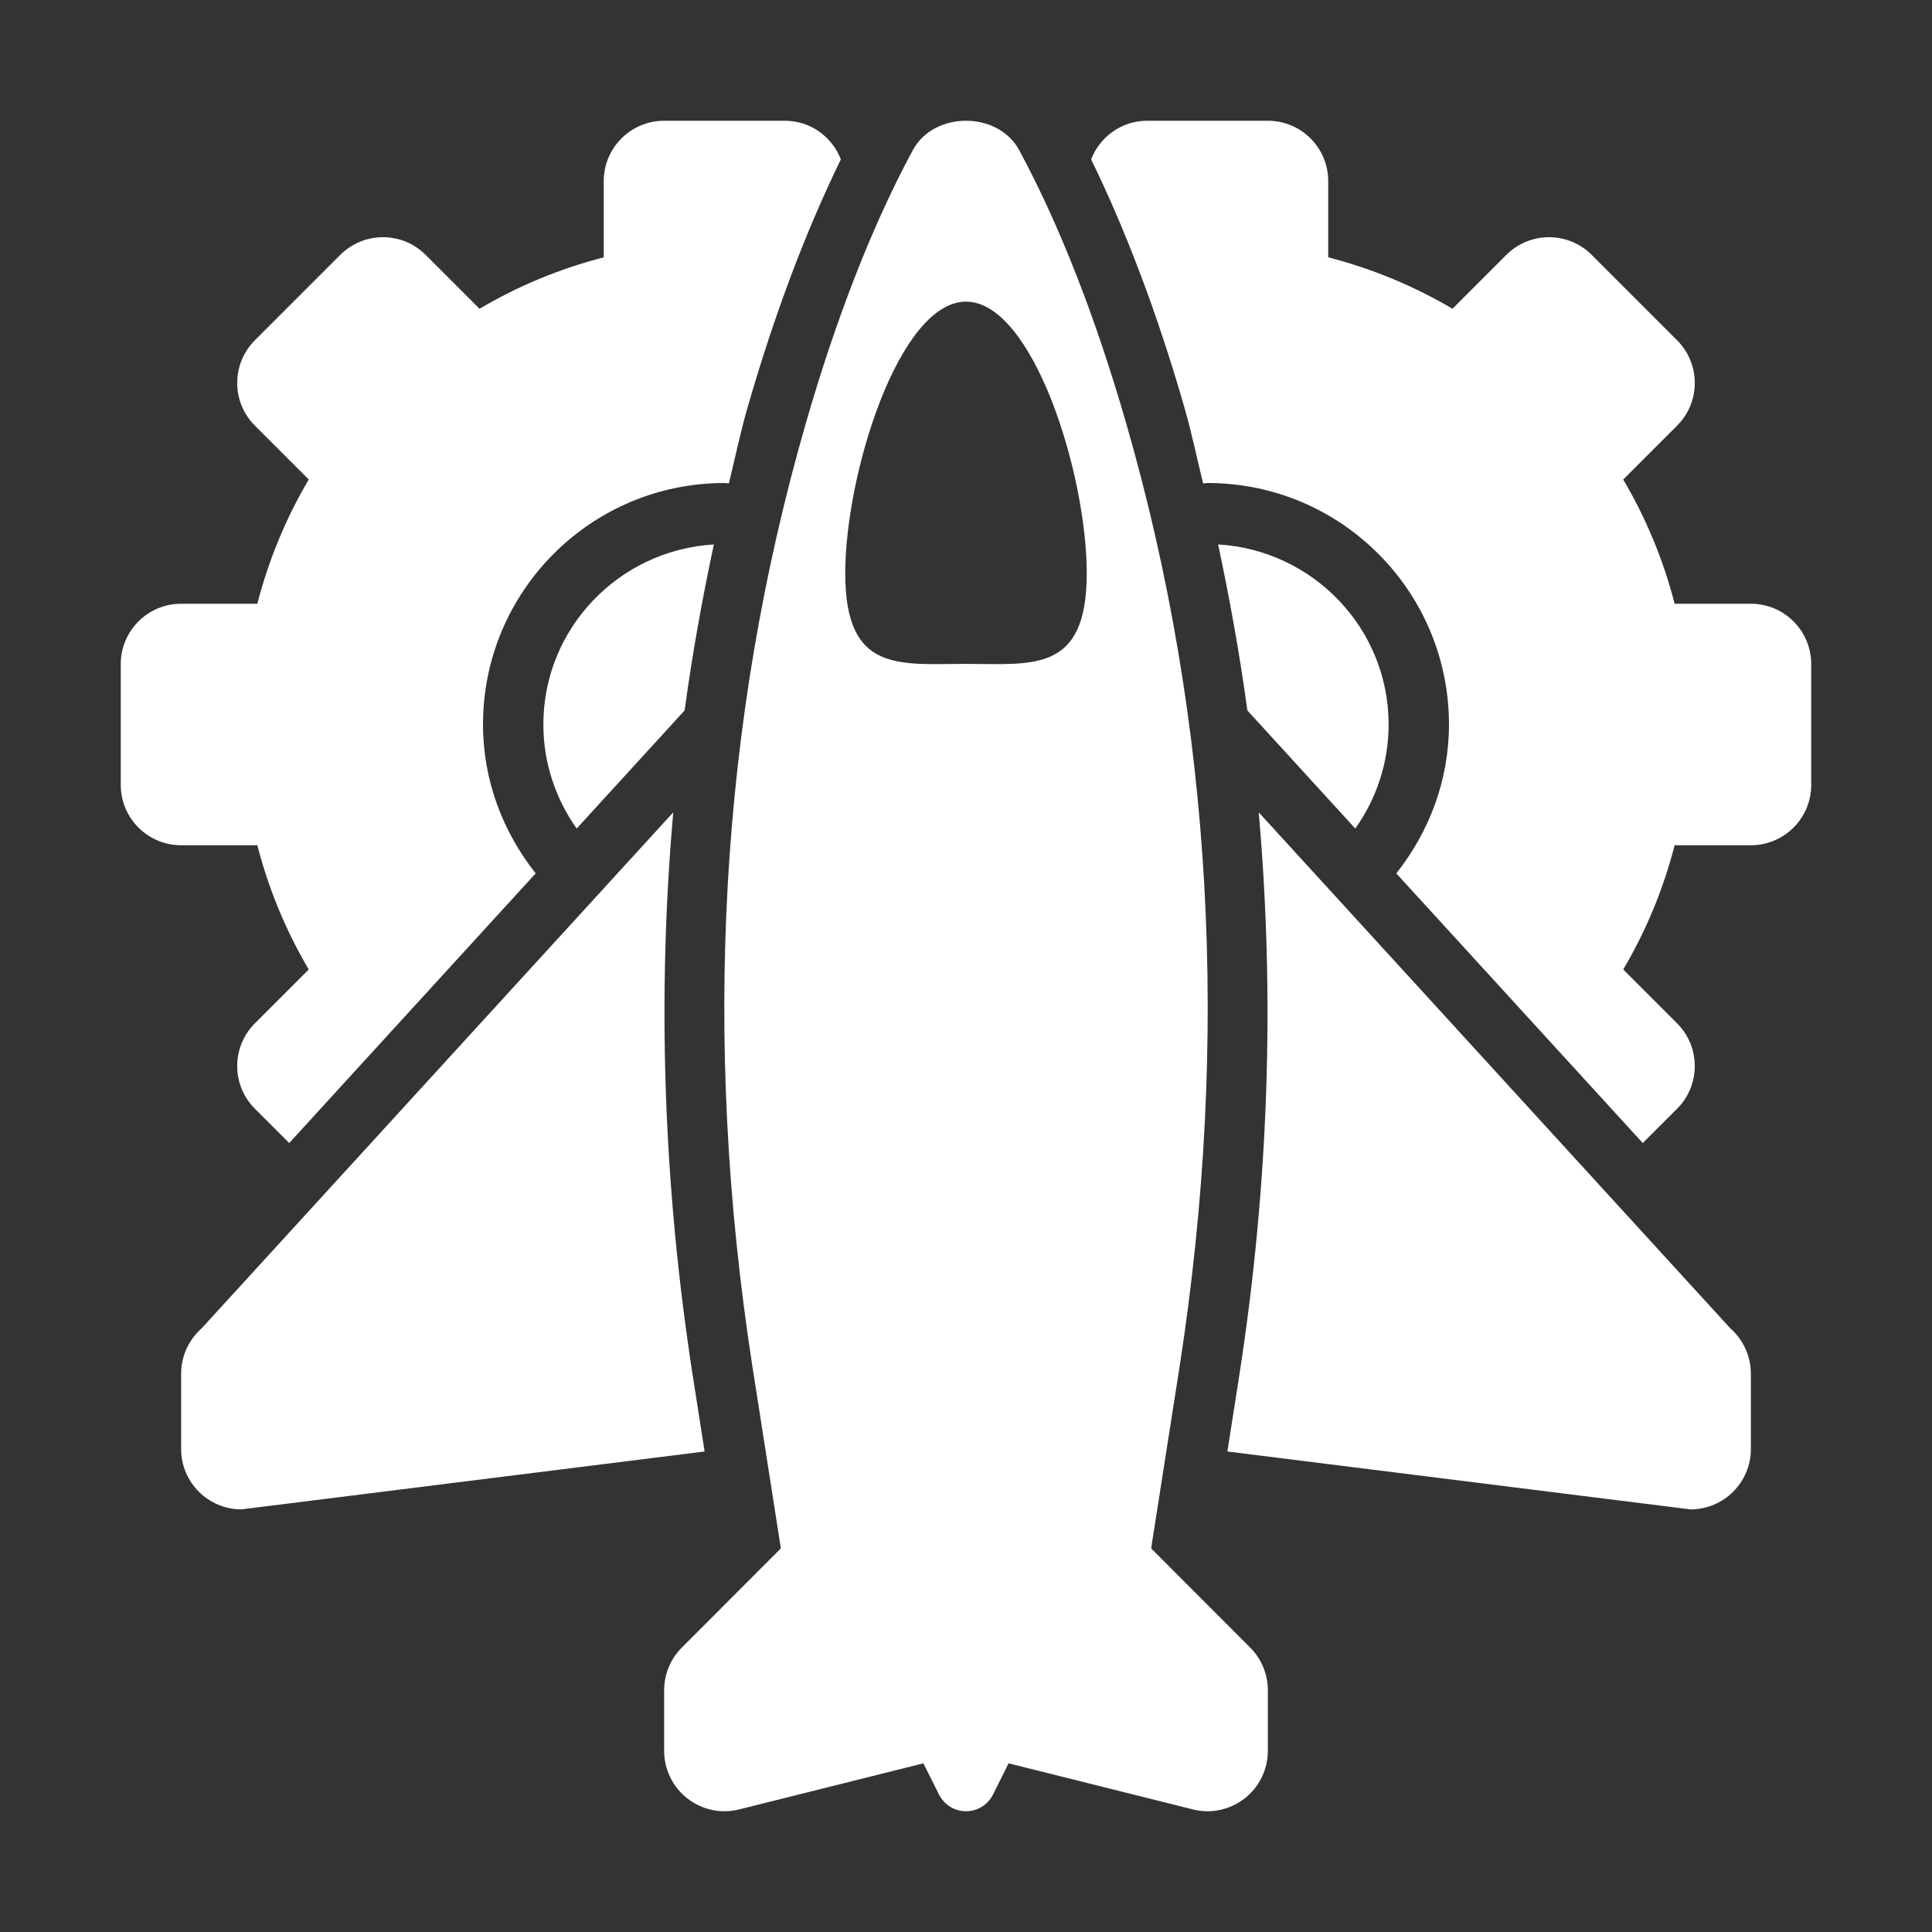 <svg xmlns="http://www.w3.org/2000/svg" width="82" height="82" viewBox="0 0 82 82" fill="none"><rect x="0" y="0" width="82" height="82" fill="#333333" stroke="none"/><path d="M74.312 25.625H71.077C70.594 23.749 69.856 21.98 68.895 20.352L71.181 18.066C72.182 17.066 72.182 15.443 71.181 14.442L67.557 10.818C66.556 9.818 64.934 9.818 63.933 10.818L61.647 13.104C60.019 12.143 58.25 11.406 56.374 10.922V7.688C56.374 6.272 55.227 5.125 53.812 5.125H48.687C47.599 5.125 46.682 5.808 46.31 6.764C47.786 9.788 49.122 13.303 50.273 17.304C50.579 18.365 50.801 19.447 51.064 20.519C51.127 20.517 51.186 20.5 51.249 20.5C56.91 20.5 61.499 25.089 61.499 30.75C61.499 33.147 60.642 35.324 59.263 37.07L69.724 48.514L71.181 47.058C72.182 46.057 72.182 44.434 71.181 43.434L68.895 41.148C69.856 39.52 70.594 37.751 71.077 35.875H74.312C75.727 35.875 76.874 34.728 76.874 33.312V28.188C76.874 26.772 75.727 25.625 74.312 25.625Z" fill="white"></path><path d="M52.942 30.154L57.523 35.166C58.407 33.914 58.937 32.396 58.937 30.75C58.937 26.666 55.727 23.348 51.701 23.108C52.197 25.437 52.62 27.783 52.942 30.154Z" fill="white"></path><path d="M7.688 35.875H10.922C11.406 37.751 12.143 39.52 13.104 41.148L10.818 43.434C9.818 44.434 9.818 46.057 10.818 47.058L12.275 48.514L22.736 37.069C21.357 35.323 20.5 33.147 20.5 30.75C20.5 25.089 25.089 20.5 30.75 20.5C30.813 20.5 30.872 20.517 30.935 20.519C31.198 19.447 31.421 18.365 31.726 17.304C32.878 13.302 34.214 9.787 35.689 6.764C35.317 5.808 34.4 5.125 33.312 5.125H28.188C26.772 5.125 25.625 6.272 25.625 7.688V10.922C23.749 11.406 21.98 12.143 20.352 13.104L18.066 10.818C17.066 9.818 15.443 9.818 14.442 10.818L10.818 14.442C9.818 15.443 9.818 17.066 10.818 18.066L13.104 20.352C12.143 21.98 11.406 23.749 10.922 25.625H7.688C6.272 25.625 5.125 26.772 5.125 28.188V33.312C5.125 34.728 6.272 35.875 7.688 35.875Z" fill="white"></path><path d="M29.392 58.322C28.141 50.21 27.892 42.244 28.575 34.478L8.562 56.375C8.007 56.863 7.688 57.566 7.688 58.304V61.5C7.688 62.916 8.835 64.062 10.25 64.062L29.906 61.606L29.392 58.322Z" fill="white"></path><path d="M73.437 56.375L53.424 34.479C54.107 42.242 53.86 50.205 52.609 58.312L52.094 61.606L71.749 64.063C73.164 64.063 74.312 62.917 74.312 61.5V58.305C74.312 57.566 73.993 56.863 73.437 56.375Z" fill="white"></path><path d="M29.058 30.152C29.379 27.782 29.802 25.436 30.298 23.108C26.273 23.348 23.062 26.666 23.062 30.75C23.062 32.396 23.592 33.914 24.476 35.165L29.058 30.152Z" fill="white"></path><path d="M53.062 69.928L48.858 65.718L50.078 57.922C52.213 44.077 51.451 30.65 47.812 18.012C46.503 13.466 44.969 9.547 43.255 6.369C42.359 4.71 39.641 4.71 38.745 6.369C37.031 9.547 35.497 13.466 34.188 18.012C30.549 30.65 29.787 44.077 31.924 57.927L33.142 65.718L28.938 69.928C28.458 70.409 28.188 71.061 28.188 71.743V74.309C28.188 75.098 28.552 75.845 29.174 76.331C29.794 76.817 30.607 76.99 31.372 76.797L39.191 74.841L39.854 76.167C40.072 76.6 40.514 76.875 41 76.875C41.486 76.875 41.928 76.6 42.146 76.167L42.809 74.841L50.628 76.797C50.833 76.85 51.042 76.875 51.25 76.875C51.816 76.875 52.372 76.687 52.827 76.331C53.448 75.845 53.812 75.098 53.812 74.309V71.743C53.812 71.061 53.542 70.409 53.062 69.928ZM41 28.177C38.17 28.177 35.875 28.579 35.875 24.334C35.875 20.088 38.17 12.802 41 12.802C43.831 12.802 46.125 20.088 46.125 24.334C46.125 28.579 43.831 28.177 41 28.177Z" fill="white"></path></svg>